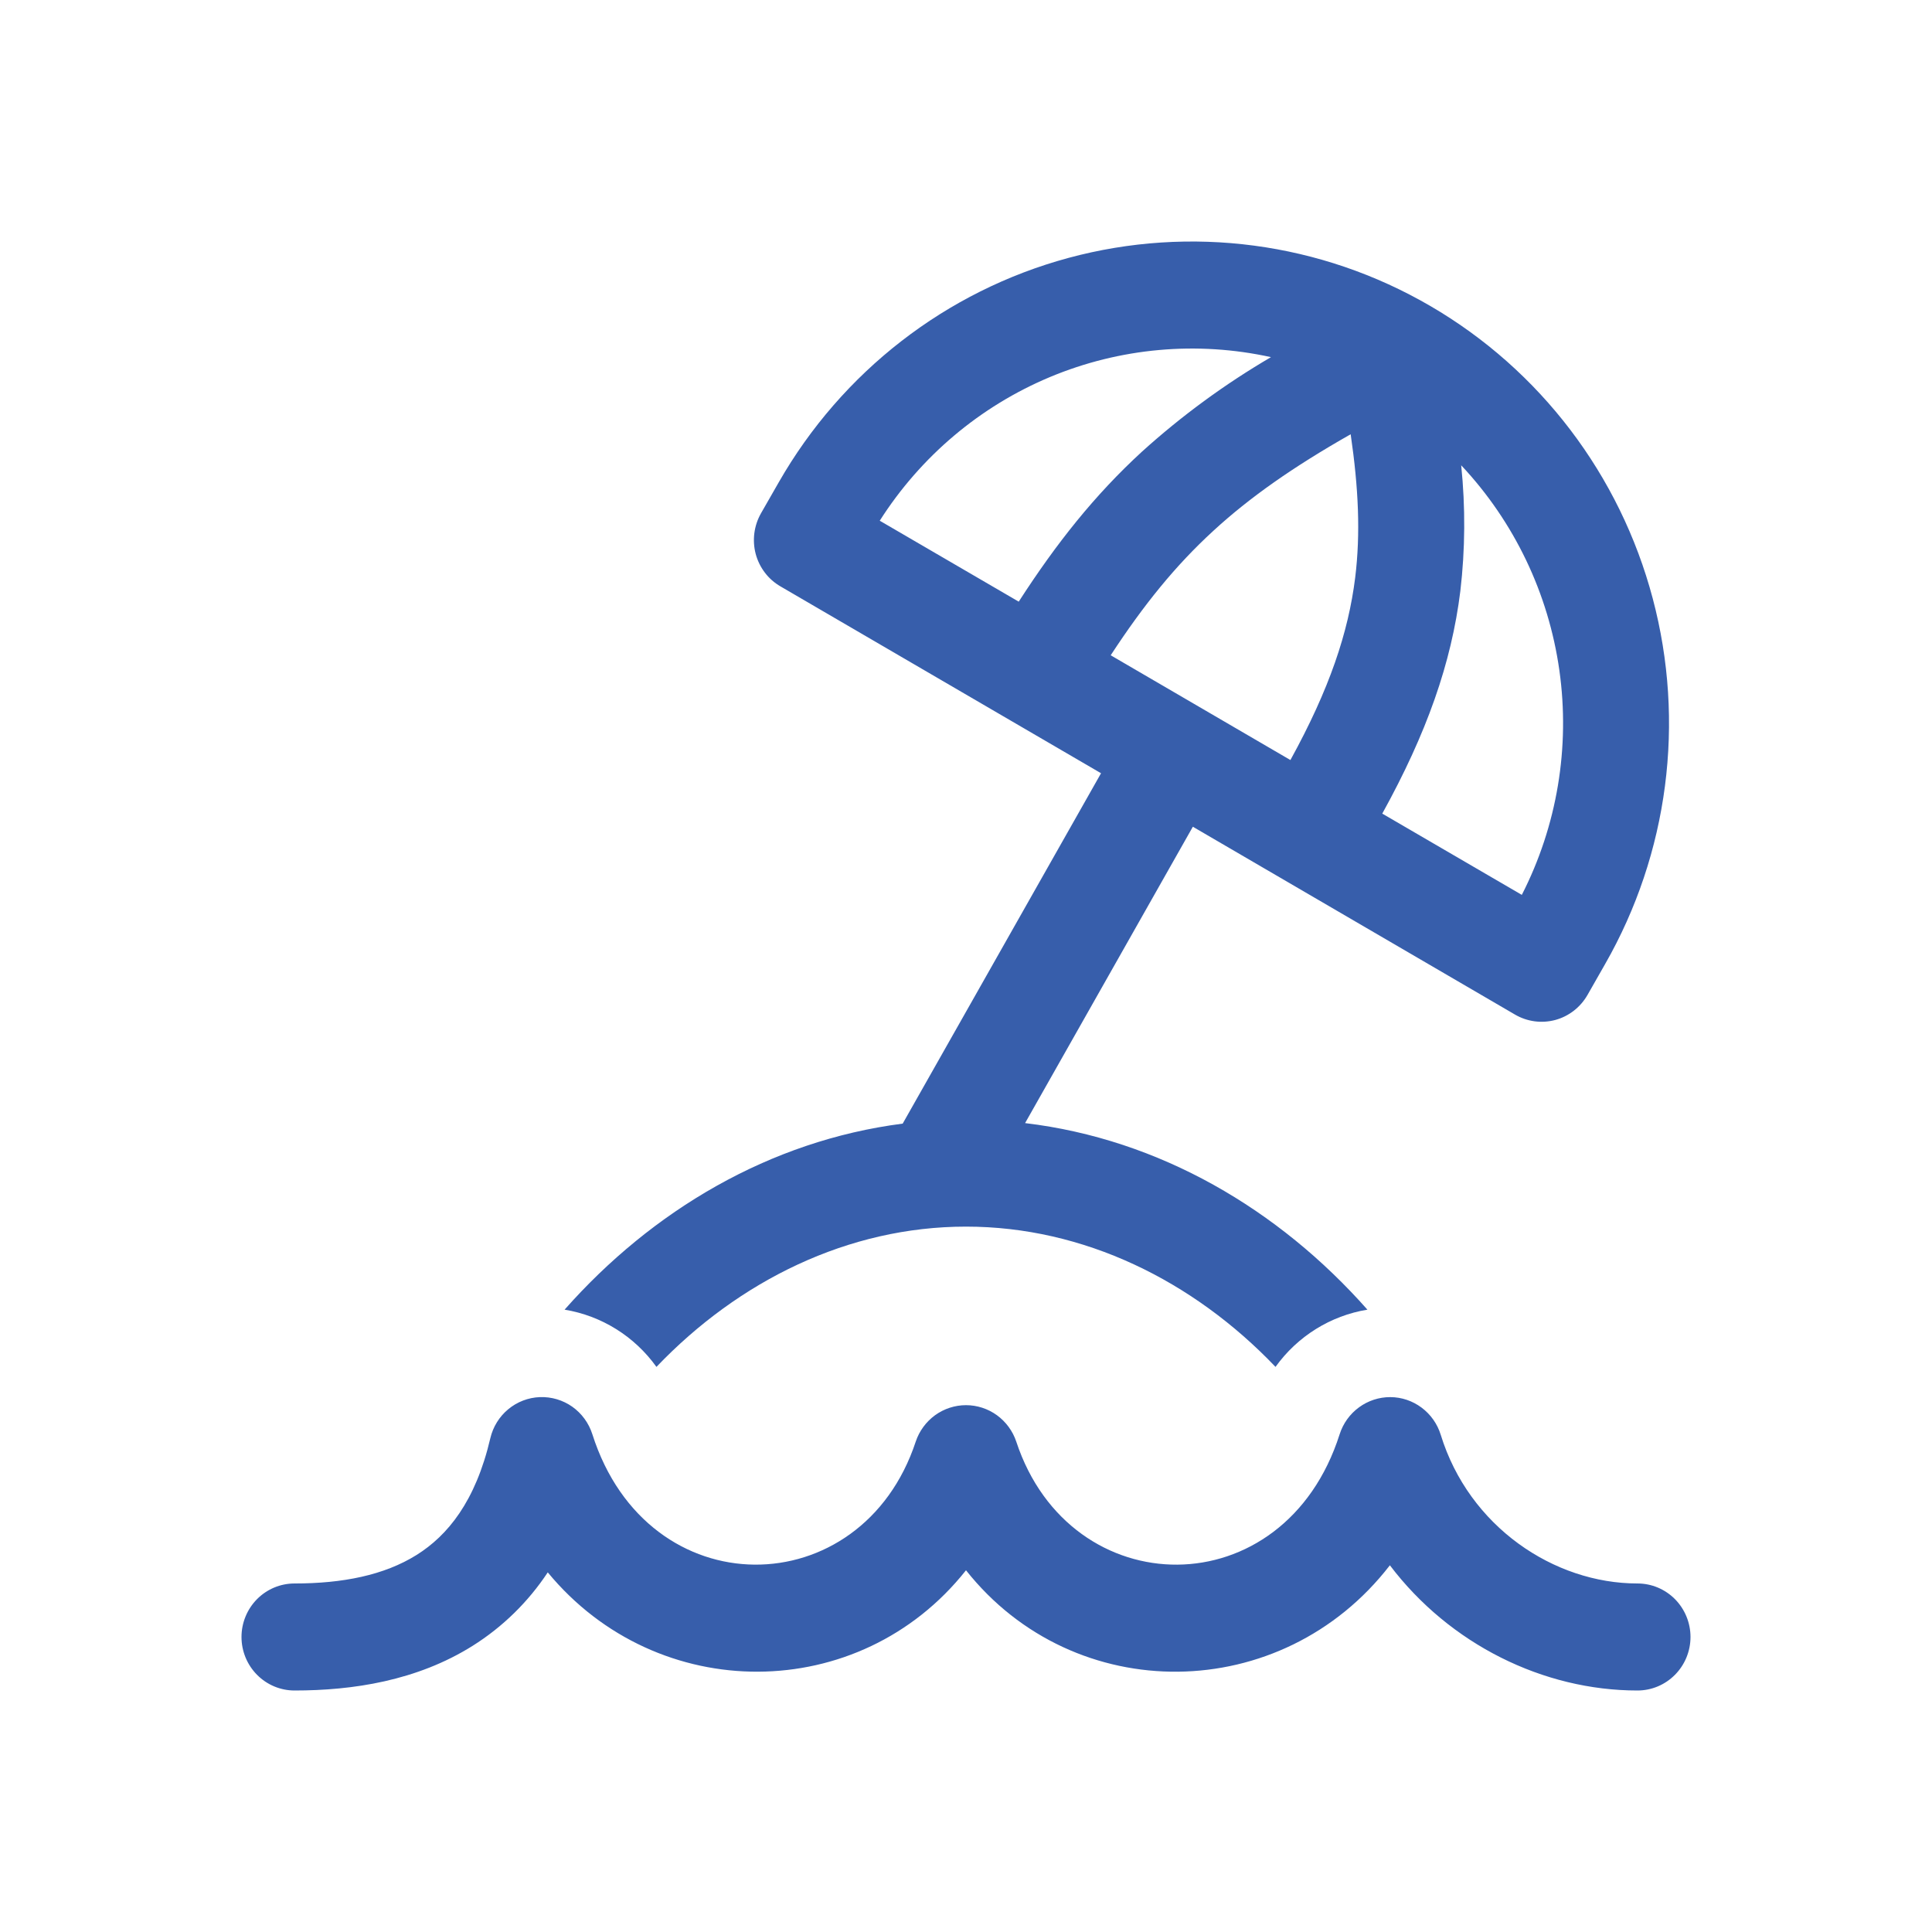 <?xml version="1.0" encoding="UTF-8"?>
<svg xmlns="http://www.w3.org/2000/svg" width="48" height="48" viewBox="0 0 48 48" fill="none">
  <path d="M13.412 34.711C13.7 34.7 13.983 34.784 14.219 34.95C14.454 35.117 14.629 35.357 14.717 35.634C16.094 39.958 21.408 39.886 22.751 35.817C22.839 35.553 23.008 35.324 23.231 35.161C23.455 34.999 23.724 34.911 24 34.911C24.276 34.911 24.545 34.999 24.769 35.161C24.992 35.324 25.161 35.553 25.249 35.817C26.592 39.886 31.906 39.959 33.283 35.634C33.369 35.365 33.537 35.131 33.764 34.965C33.99 34.799 34.263 34.71 34.543 34.711C34.823 34.712 35.094 34.804 35.319 34.972C35.544 35.14 35.711 35.376 35.794 35.645C36.496 37.927 38.605 39.341 40.683 39.341C41.032 39.341 41.367 39.481 41.614 39.73C41.861 39.98 42 40.318 42 40.67C42 41.023 41.861 41.361 41.614 41.61C41.367 41.86 41.032 42 40.683 42C38.342 42 36.02 40.853 34.531 38.889C31.843 42.372 26.694 42.415 24 39.013C21.354 42.356 16.335 42.372 13.609 39.065C13.123 39.8 12.487 40.422 11.744 40.889C10.355 41.761 8.761 42 7.317 42C6.968 42 6.633 41.86 6.386 41.61C6.139 41.361 6 41.023 6 40.67C6 40.318 6.139 39.98 6.386 39.73C6.633 39.481 6.968 39.341 7.317 39.341C8.51 39.341 9.546 39.137 10.354 38.63C11.116 38.151 11.813 37.312 12.182 35.732C12.248 35.45 12.404 35.197 12.626 35.013C12.848 34.828 13.125 34.722 13.412 34.711ZM26.544 6.408C29.581 5.587 32.816 6.017 35.539 7.604C38.262 9.19 40.249 11.804 41.062 14.87C41.876 17.936 41.451 21.202 39.879 23.951L39.44 24.721C39.353 24.872 39.238 25.005 39.101 25.111C38.963 25.218 38.807 25.296 38.64 25.341C38.472 25.386 38.297 25.397 38.126 25.374C37.955 25.351 37.789 25.294 37.64 25.207L29.636 20.54L25.468 27.903C28.813 28.302 31.772 30.049 33.973 32.538C33.056 32.688 32.235 33.2 31.69 33.96C29.645 31.818 26.926 30.475 24 30.475C21.074 30.475 18.356 31.818 16.309 33.96C15.764 33.2 14.944 32.689 14.027 32.538C16.205 30.074 19.125 28.34 22.427 27.916L27.355 19.211L19.391 14.569C19.241 14.482 19.108 14.366 19.003 14.227C18.898 14.089 18.82 13.931 18.775 13.762C18.73 13.593 18.72 13.416 18.742 13.243C18.765 13.07 18.821 12.903 18.907 12.752L19.347 11.984C20.919 9.236 23.507 7.23 26.544 6.408ZM36.303 11.56C36.41 12.599 36.403 13.646 36.282 14.683C36.061 16.473 35.446 18.216 34.342 20.214L37.809 22.233C38.686 20.517 39.012 18.567 38.742 16.654C38.472 14.742 37.62 12.962 36.303 11.56ZM33.557 10.789C32.12 11.605 31.045 12.361 30.143 13.19C29.207 14.049 28.42 15.018 27.595 16.28L32.06 18.883C33.033 17.115 33.5 15.709 33.669 14.352C33.804 13.253 33.752 12.127 33.557 10.789ZM31.577 8.873C29.74 8.469 27.824 8.641 26.087 9.367C24.35 10.094 22.874 11.339 21.857 12.937L25.31 14.948C26.247 13.496 27.196 12.301 28.371 11.222C29.357 10.33 30.432 9.543 31.577 8.873Z" fill="#375EAB"></path>
</svg>

